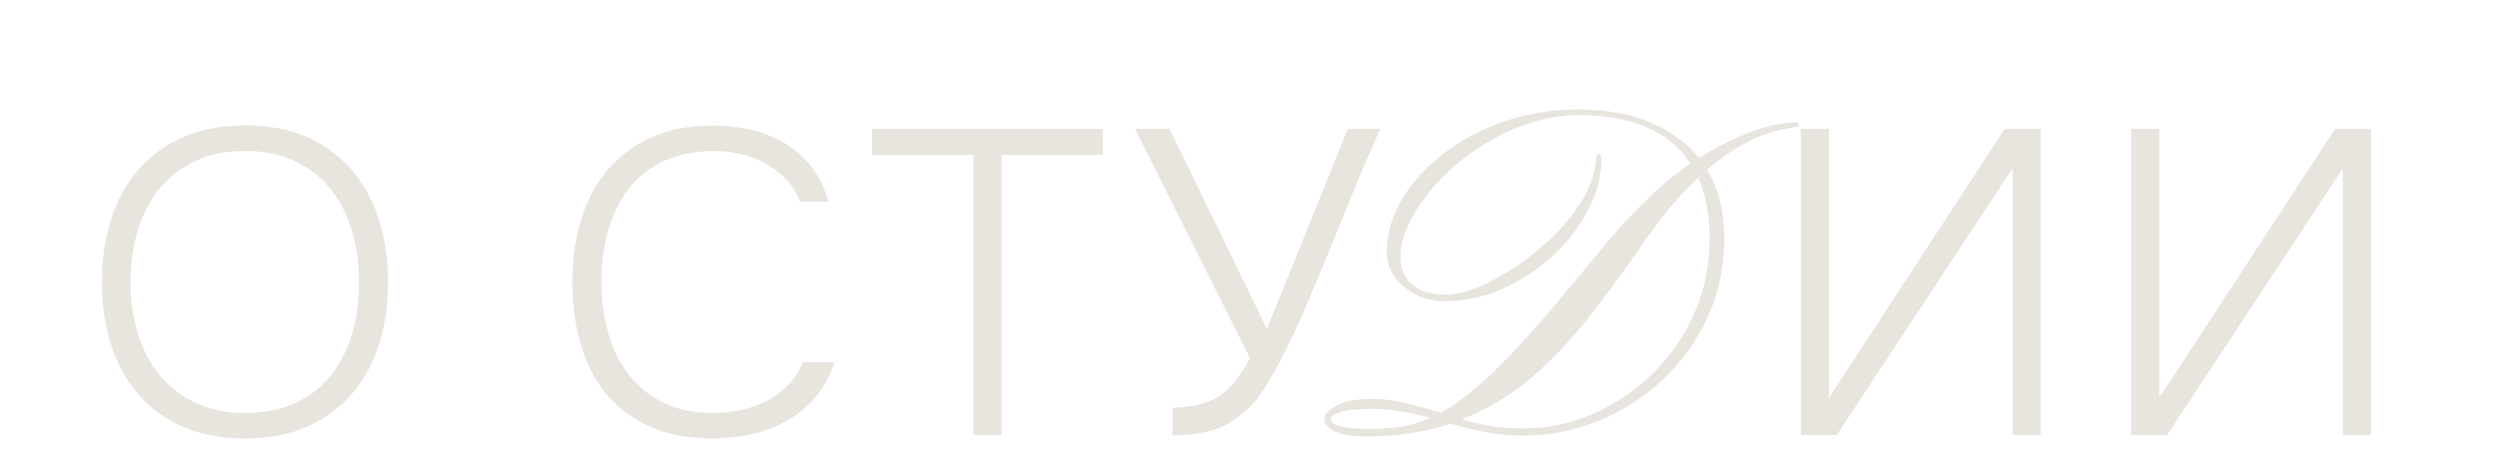 <?xml version="1.0" encoding="UTF-8"?> <!-- Generator: Adobe Illustrator 26.4.1, SVG Export Plug-In . SVG Version: 6.00 Build 0) --> <svg xmlns="http://www.w3.org/2000/svg" xmlns:xlink="http://www.w3.org/1999/xlink" x="0px" y="0px" viewBox="0 0 534.39 101.36" style="enable-background:new 0 0 534.39 101.36;" xml:space="preserve"> <style type="text/css"> .st0{fill:#090B0C;} .st1{fill:#E8E5DE;} .st2{fill:none;stroke:#090B0C;stroke-miterlimit:10;} .st3{fill:none;stroke:#E8E5DE;stroke-width:2;stroke-miterlimit:10;} .st4{fill:none;stroke:#E8E5DE;stroke-miterlimit:10;} .st5{fill:none;} .st6{fill:#E8E5DE;stroke:#E8E5DE;stroke-width:2;stroke-miterlimit:10;} .st7{fill:none;stroke:#000000;stroke-width:2;stroke-miterlimit:10;} </style> <g id="контакты"> </g> <g id="каникулы"> </g> <g id="Каникулы"> </g> <g id="стоимость"> </g> <g id="достижения"> </g> <g id="Виды_обучения"> </g> <g id="мастер-классы"> </g> <g id="направления"> <path class="st1" d="M52.42,93.72c-5.06,0-9.5-0.83-13.33-2.5c-3.83-1.67-7.02-3.99-9.58-6.99c-2.56-2.99-4.49-6.52-5.78-10.6 c-1.29-4.07-1.94-8.51-1.94-13.33c0-4.81,0.65-9.27,1.94-13.37c1.3-4.1,3.22-7.63,5.78-10.6c2.56-2.96,5.75-5.29,9.58-6.99 c3.83-1.7,8.27-2.54,13.33-2.54c5.06,0,9.49,0.85,13.28,2.54c3.79,1.7,6.97,4.04,9.53,7.03c2.56,2.99,4.49,6.52,5.78,10.6 c1.3,4.07,1.94,8.51,1.94,13.33c0,4.81-0.65,9.25-1.94,13.33c-1.3,4.07-3.22,7.59-5.78,10.55c-2.56,2.96-5.74,5.29-9.53,6.99 C61.91,92.88,57.48,93.72,52.42,93.72z M52.42,32.28c-4.13,0-7.74,0.74-10.83,2.22c-3.09,1.48-5.64,3.5-7.68,6.06 c-2.04,2.56-3.55,5.54-4.53,8.93c-0.99,3.39-1.48,7-1.48,10.83s0.51,7.43,1.53,10.83c1.02,3.39,2.54,6.35,4.58,8.88 c2.04,2.53,4.58,4.53,7.63,6.01s6.65,2.22,10.78,2.22c4.13,0,7.74-0.72,10.83-2.17c3.08-1.45,5.61-3.44,7.59-5.97 c1.97-2.53,3.45-5.49,4.44-8.88c0.99-3.39,1.48-7.03,1.48-10.92c0-3.83-0.49-7.43-1.48-10.83c-0.99-3.39-2.48-6.37-4.49-8.93 c-2.01-2.56-4.53-4.58-7.59-6.06C60.15,33.02,56.55,32.28,52.42,32.28z"></path> <path class="st1" d="M152.36,32.28c-4.13,0.06-7.71,0.82-10.74,2.27c-3.02,1.45-5.49,3.46-7.4,6.01c-1.91,2.56-3.33,5.52-4.26,8.88 c-0.93,3.36-1.39,6.93-1.39,10.69c0,3.83,0.46,7.43,1.39,10.83c0.92,3.39,2.36,6.37,4.3,8.93c1.94,2.56,4.41,4.6,7.4,6.11 c2.99,1.51,6.58,2.27,10.78,2.27c1.91,0,3.86-0.2,5.83-0.6c1.97-0.4,3.83-1.05,5.55-1.94c1.73-0.89,3.27-2.02,4.63-3.38 c1.36-1.36,2.41-2.99,3.15-4.91h6.75c-0.92,2.9-2.27,5.38-4.03,7.45c-1.76,2.07-3.79,3.75-6.11,5.04s-4.84,2.25-7.59,2.87 c-2.75,0.62-5.54,0.93-8.38,0.93c-5.12,0-9.56-0.85-13.33-2.54c-3.76-1.7-6.86-4.03-9.3-6.99c-2.44-2.96-4.26-6.48-5.46-10.55 c-1.2-4.07-1.8-8.51-1.8-13.33c0-4.75,0.62-9.18,1.85-13.28c1.23-4.1,3.1-7.65,5.6-10.64c2.5-2.99,5.64-5.33,9.44-7.03 c3.79-1.7,8.19-2.54,13.19-2.54c2.84,0,5.57,0.31,8.19,0.93c2.62,0.62,5.03,1.59,7.22,2.92c2.19,1.33,4.07,3.01,5.64,5.04 c1.57,2.04,2.79,4.5,3.66,7.4h-6.11c-0.74-1.91-1.77-3.55-3.1-4.9c-1.33-1.36-2.82-2.48-4.49-3.38c-1.67-0.89-3.46-1.54-5.37-1.94 C156.19,32.48,154.27,32.28,152.36,32.28z"></path> <path class="st1" d="M235.74,33.11h-21.65v59.87h-6.02V33.11h-21.65v-5.55h49.32V33.11z"></path> <path class="st1" d="M250.64,87.15c2.16-0.06,4.03-0.28,5.6-0.65c1.57-0.37,3.04-0.99,4.4-1.85c1.3-0.86,2.45-1.96,3.47-3.29 c1.02-1.33,2.05-2.92,3.1-4.77l-24.62-49.05h7.4l20.82,42.75l17.3-42.75h6.94c-1.85,4.07-3.61,8.14-5.27,12.22 c-1.67,4.07-3.33,8.16-5,12.26c-1.67,4.1-3.36,8.19-5.09,12.26c-1.73,4.07-3.61,8.11-5.64,12.12c-1.24,2.41-2.56,4.72-3.98,6.94 c-1.42,2.22-3.24,4.16-5.46,5.83c-2.04,1.54-4.23,2.58-6.57,3.1c-2.34,0.53-4.81,0.79-7.4,0.79V87.15z"></path> <path class="st1" d="M292.11,93.29c-3.25,0-5.57-0.38-6.97-1.16c-1.39-0.77-2.09-1.62-2.09-2.56c0-0.97,0.89-1.94,2.67-2.89 c1.78-0.96,4.34-1.43,7.69-1.43c1.74,0,3.63,0.2,5.66,0.6c2.03,0.4,4.79,1.12,8.27,2.16c0.1,0.03,0.2,0.06,0.3,0.08 c0.1,0.02,0.22,0.06,0.35,0.13c3.49-1.91,7.4-4.98,11.74-9.2s9.7-10.19,16.07-17.9c2.88-3.49,5.7-6.87,8.45-10.16 c2.75-3.29,5.98-6.66,9.71-10.11c2.18-2.08,4.64-4.04,7.39-5.88c-2.35-3.62-5.57-6.25-9.66-7.9c-4.09-1.64-8.74-2.46-13.93-2.46 c-3.99,0-7.86,0.66-11.62,1.99c-3.76,1.33-7.25,3.08-10.49,5.28c-3.24,2.2-6.08,4.64-8.53,7.32c-2.45,2.68-4.35,5.39-5.71,8.12 c-1.36,2.73-2.04,5.27-2.04,7.62c0,2.41,0.83,4.36,2.49,5.83c1.66,1.48,4.01,2.21,7.07,2.21c2.08,0,4.48-0.56,7.19-1.68 c2.72-1.12,5.5-2.66,8.35-4.6c2.85-1.94,5.51-4.16,7.97-6.64c2.46-2.48,4.49-5.1,6.08-7.85c1.59-2.75,2.47-5.48,2.64-8.2 c0.1-0.77,0.28-1.16,0.55-1.16c0.4,0,0.6,0.35,0.6,1.06c0,3.62-0.92,7.23-2.77,10.84c-1.84,3.6-4.35,6.88-7.52,9.83 c-3.17,2.95-6.76,5.32-10.76,7.12c-4.01,1.79-8.17,2.69-12.5,2.69c-2.05,0-4.02-0.44-5.91-1.33c-1.89-0.89-3.44-2.13-4.63-3.72 c-1.19-1.59-1.79-3.45-1.79-5.56c0-3.75,1.06-7.43,3.17-11.04s5.05-6.87,8.8-9.78c3.75-2.92,8.11-5.24,13.08-6.97 c4.96-1.73,10.28-2.59,15.94-2.59c5.8,0,10.88,0.91,15.24,2.72c4.36,1.81,7.86,4.36,10.51,7.64c3.29-2.08,6.75-3.84,10.39-5.28 c3.64-1.44,7.03-2.23,10.18-2.36c0.5,0,0.75,0.17,0.75,0.5c0,0.2-0.08,0.34-0.25,0.43c-0.17,0.08-0.64,0.19-1.41,0.33 c-3.02,0.37-6.04,1.33-9.08,2.87c-3.04,1.54-5.99,3.55-8.88,6.04c2.48,4.12,3.72,8.95,3.72,14.48c0,6.17-1.18,11.84-3.55,17 c-2.36,5.16-5.58,9.64-9.66,13.43c-4.07,3.79-8.68,6.72-13.83,8.8c-5.15,2.08-10.5,3.12-16.07,3.12c-2.52,0-4.93-0.2-7.24-0.6 c-2.31-0.4-5.05-1.06-8.2-1.96C304.68,92.36,298.68,93.29,292.11,93.29z M292.97,91.68c2.28,0,4.45-0.16,6.51-0.48 c2.06-0.32,4.15-0.95,6.26-1.89c-2.21-0.57-4.33-1.03-6.36-1.38c-2.03-0.35-4.13-0.53-6.31-0.53c-2.85,0-5,0.22-6.44,0.65 c-1.44,0.44-2.16,0.94-2.16,1.51C284.47,90.97,287.3,91.68,292.97,91.68z M325.81,91.58c4.93,0,9.75-1.01,14.46-3.02 s8.96-4.84,12.75-8.47c3.79-3.64,6.81-7.94,9.05-12.9c2.25-4.96,3.37-10.38,3.37-16.24c0-5.06-0.82-9.39-2.46-12.98 c-3.82,3.59-7.51,7.95-11.06,13.08c-3.86,5.57-7.73,10.87-11.62,15.92c-3.89,5.05-8.08,9.52-12.57,13.43 c-4.49,3.91-9.57,6.98-15.24,9.23c1.74,0.54,3.66,1,5.76,1.38S322.86,91.58,325.81,91.58z"></path> <path class="st1" d="M384.94,92.98V27.56h6.01v57.47l37.57-57.47h7.68v65.43h-6.01v-57l-37.57,57H384.94z"></path> <path class="st1" d="M455.55,92.98V27.56h6.01v57.47l37.57-57.47h7.68v65.43h-6.01v-57l-37.57,57H455.55z"></path> </g> <g id="о_студии"> </g> <g id="обложка"> </g> </svg> 